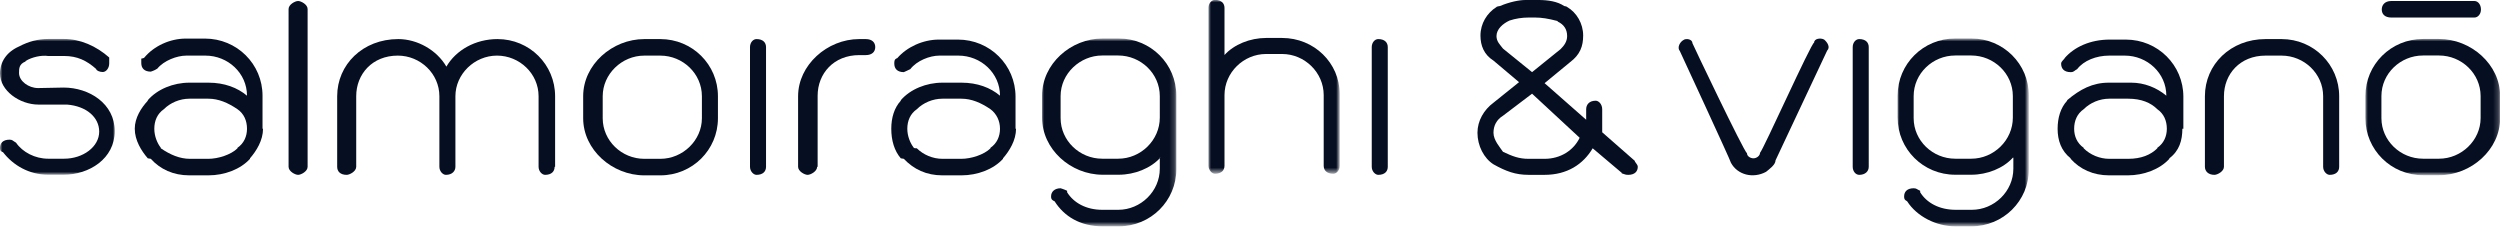 <?xml version="1.0" encoding="utf-8"?>
<!-- Generator: Adobe Illustrator 26.1.0, SVG Export Plug-In . SVG Version: 6.00 Build 0)  -->
<svg version="1.1" id="Layer_1" xmlns="http://www.w3.org/2000/svg" xmlns:xlink="http://www.w3.org/1999/xlink" x="0px" y="0px"
	 viewBox="0 0 499 45.3" style="enable-background:new 0 0 499 45.3;" xml:space="preserve">
<style type="text/css">
	.st0{fill-rule:evenodd;clip-rule:evenodd;fill:#060F22;}
	.st1{filter:url(#Adobe_OpacityMaskFilter);}
	.st2{fill-rule:evenodd;clip-rule:evenodd;fill:#FFFFFF;}
	.st3{mask:url(#mask-2_00000160175334752734435290000017403720838539761802_);fill-rule:evenodd;clip-rule:evenodd;fill:#060F22;}
	.st4{filter:url(#Adobe_OpacityMaskFilter_00000001663996677621908610000014124470651160969114_);}
	.st5{mask:url(#mask-4_00000173846960655160054090000003813759292385068729_);fill-rule:evenodd;clip-rule:evenodd;fill:#060F22;}
	.st6{filter:url(#Adobe_OpacityMaskFilter_00000005977717359103811640000004699291520312571316_);}
	.st7{mask:url(#mask-6_00000183969007180552087550000004755359627388574369_);fill-rule:evenodd;clip-rule:evenodd;fill:#060F22;}
	.st8{filter:url(#Adobe_OpacityMaskFilter_00000163782999873010475260000011477936864553346234_);}
	.st9{mask:url(#mask-8_00000158742418136666184550000000746896670506139839_);fill-rule:evenodd;clip-rule:evenodd;fill:#060F22;}
	.st10{filter:url(#Adobe_OpacityMaskFilter_00000087395377036618225310000016422998690178643599_);}
	.st11{mask:url(#mask-10_00000102508825994525450520000001015278434873651331_);fill-rule:evenodd;clip-rule:evenodd;fill:#060F22;}
</style>
<desc>Created with Sketch.</desc>
<g id="Header_x26_Footer_x5F_DesktopMob">
	<g id="Header_x7C_Footer_x2F_MainHeaderDesktopMagenta" transform="translate(-39, -78)">
		<g id="Group-44" transform="translate(39, 78)">
			<path id="Fill-1" class="st0" d="M305.8,18.7l-5.8,4.4c-1.3,0.8-1.9,2-1.9,3.4c0,1.5,1.3,2.9,1.9,3.8c1.9,0.9,3.2,1.4,5.1,1.4
				h3.2c3.2,0,5.8-1.7,7-4.2L305.8,18.7z M305.8,14.4l5.7-4.6c0.7-0.7,1.3-1.5,1.3-2.6c0-1.3-0.6-2.3-1.9-2.9V4.2
				c-1.9-0.5-3.2-0.7-4.5-0.7h-1.3c-1.3,0-2.6,0.2-3.8,0.6c-1.3,0.6-2.6,1.7-2.6,3.1c0,1.1,0.7,1.7,1.3,2.5L305.8,14.4z M326.3,32.1
				L326.3,32.1c0,0.3,0.6,0.7,0.6,1.2c0,0.9-0.6,1.6-1.9,1.6c-0.6,0-0.6-0.1-1.3-0.3v-0.1l-5.8-4.9c-1.9,3.2-5.1,5.3-9.6,5.3h-3.2
				c-2.6,0-4.5-0.7-7-2.1c-1.9-1.2-3.2-3.7-3.2-6.3c0-2.4,1.3-4.6,3.2-6l5.1-4.1l-5.1-4.3c-1.9-1.2-2.6-3-2.6-5
				c0-2.4,1.3-4.5,3.2-5.7c0-0.1,0.7-0.2,0.7-0.2c1.9-0.8,3.8-1.2,5.1-1.2h2.6c1.9,0,3.8,0.3,5.1,1.2c0.6,0.1,0.6,0.2,0.6,0.2
				c1.9,1.1,3.2,3.3,3.2,5.7c0,2.1-0.6,3.8-2.6,5.3l-5.1,4.2l8.3,7.3v-2.1c0-0.9,0.6-1.7,1.9-1.7c0.6,0,1.3,0.7,1.3,1.7v4.6
				L326.3,32.1L326.3,32.1z"/>
			<g id="Group-5" transform="translate(189.065, 4.277)">
				<g id="Clip-4">
				</g>
				<defs>
					<filter id="Adobe_OpacityMaskFilter" filterUnits="userSpaceOnUse" x="189.6" y="3.5" width="26.2" height="37.5">
						<feColorMatrix  type="matrix" values="1 0 0 0 0  0 1 0 0 0  0 0 1 0 0  0 0 0 1 0"/>
					</filter>
				</defs>
				
					<mask maskUnits="userSpaceOnUse" x="189.6" y="3.5" width="26.2" height="37.5" id="mask-2_00000160175334752734435290000017403720838539761802_">
					<g class="st1">
						<polygon id="path-1_00000152232188316034094960000008508894521342313349_" class="st2" points="189.6,3.5 215.9,3.5 215.9,41 
							189.6,41 						"/>
					</g>
				</mask>
				<path id="Fill-3" class="st3" d="M192.9,14.9v4.4c0,4.5,3.8,8.1,8.3,8.1h3.2c4.5,0,8.3-3.7,8.3-8.2v-4.3c0-4.5-3.8-8.1-8.3-8.1
					h-3.2C196.7,6.8,192.9,10.4,192.9,14.9 M212.7,27.2c-1.9,2.1-5.1,3.4-8.3,3.4h-3.2c-6.4,0-11.5-5.1-11.5-11.4v-4.4
					c0-6.3,5.1-11.4,11.5-11.4h3.2c6.4,0,11.5,5.1,11.5,11.4v14.7c0,6.3-5.1,11.4-11.5,11.4h-3.2c-3.8,0-7.7-2-9.6-5
					c-0.6-0.3-0.6-0.6-0.6-1c0-0.9,0.6-1.6,1.9-1.6c0.6,0,0.6,0.2,1.3,0.5v0.3c1.3,2.1,3.8,3.5,7.1,3.5h3.2c4.5,0,8.3-3.7,8.3-8.2
					V27.2"/>
			</g>
			<path id="Fill-6" class="st0" d="M373,33.3c0,0.9-0.7,1.6-1.9,1.6c-0.7,0-1.3-0.7-1.3-1.6V9.4c0-0.9,0.6-1.6,1.3-1.6
				c1.3,0,1.9,0.7,1.9,1.6V33.3"/>
			<path id="Fill-8" class="st0" d="M440.1,33.3V19.2c0-6.3,5.1-11.4,12.1-11.4h3.2c6.4,0,11.5,5.1,11.5,11.4v14.1
				c0,0.9-0.6,1.6-1.9,1.6c-0.6,0-1.3-0.7-1.3-1.6V19.2c0-4.5-3.8-8.1-8.3-8.1h-3.2c-5.1,0-8.3,3.7-8.3,8.1v14.1
				c0,0.9-1.3,1.6-1.9,1.6C440.8,34.9,440.1,34.2,440.1,33.3"/>
			<path id="Fill-10" class="st0" d="M337.8,8.6c0,0.1,10.2,21.5,10.9,22c0,0.6,0.7,1,1.3,1c0.6,0,1.3-0.5,1.3-1.1
				c0.6-0.5,10.2-21.9,10.8-22c0-0.8,1.3-1,2-0.6c0.6,0.5,1.3,1.5,0.6,2.2L354.4,32c0,0.9-1.3,1.8-1.9,2.3c-2.6,1.4-5.7,0.6-7-1.8
				c0-0.3-10.2-22.3-10.2-22.3c-0.6-0.7,0-1.8,0.7-2.2C336.5,7.6,337.8,7.8,337.8,8.6"/>
			<path id="Fill-12" class="st0" d="M424.8,31.7c2.6,0,4.5-0.8,5.8-2.1v-0.1c1.3-0.9,1.9-2.3,1.9-3.8c0-1.6-0.6-3-1.9-3.9
				c-1.3-1.3-3.2-2.1-5.8-2.1H421c-1.9,0-3.8,0.8-5.1,2.1c-1.3,0.9-1.9,2.3-1.9,3.9c0,1.5,0.6,2.9,1.9,3.8v0.1
				c1.3,1.3,3.2,2.1,5.1,2.1H424.8z M435.6,25.7c0,2.3-0.6,4.4-2.6,5.9v0.1c-1.9,2.1-5.1,3.3-8.3,3.3H421c-3.2,0-5.8-1.2-7.7-3.3
				v-0.1c-1.9-1.5-2.6-3.6-2.6-5.9c0-2.2,0.6-4.2,1.9-5.6V20c2.6-2.2,5.1-3.5,8.3-3.5h4.5c2.6,0,5.1,1,7,2.6c0-4.5-3.8-8-8.3-8H421
				c-2.6,0-5.1,1-6.4,2.7c-0.6,0.3-0.6,0.6-1.3,0.6c-1.3,0-1.9-0.7-1.9-1.7c0-0.5,0.7-0.9,0.7-1.1c1.9-2.2,5.1-3.7,9-3.7h3.2
				c6.4,0,11.5,5.1,11.5,11.4V25.7L435.6,25.7z"/>
			<path id="Fill-14" class="st0" d="M493.9,0.2c0.7,0,1.3,0.7,1.3,1.7c0,0.9-0.6,1.6-1.3,1.6h-16.6c-1.3,0-1.9-0.7-1.9-1.6
				c0-0.9,0.6-1.7,1.9-1.7H493.9"/>
			<g id="Group-18" transform="translate(236.331, 4.277)">
				<g id="Clip-17">
				</g>
				<defs>
					
						<filter id="Adobe_OpacityMaskFilter_00000126306240230496218300000006655805117858540986_" filterUnits="userSpaceOnUse" x="235.8" y="3.5" width="26.9" height="27.1">
						<feColorMatrix  type="matrix" values="1 0 0 0 0  0 1 0 0 0  0 0 1 0 0  0 0 0 1 0"/>
					</filter>
				</defs>
				
					<mask maskUnits="userSpaceOnUse" x="235.8" y="3.5" width="26.9" height="27.1" id="mask-4_00000173846960655160054090000003813759292385068729_">
					<g style="filter:url(#Adobe_OpacityMaskFilter_00000126306240230496218300000006655805117858540986_);">
						<polygon id="path-3_00000111896512724319578570000002361613452503708559_" class="st2" points="235.8,3.5 262.7,3.5 
							262.7,30.7 235.8,30.7 						"/>
					</g>
				</mask>
				<path id="Fill-16" class="st5" d="M239,14.9v4.4c0,4.5,3.8,8.1,8.3,8.1h3.2c4.5,0,8.3-3.7,8.3-8.1v-4.4c0-4.5-3.8-8.1-8.3-8.1
					h-3.2C242.8,6.8,239,10.4,239,14.9 M262.7,19.3c0,6.3-5.8,11.4-12.2,11.4h-3.2c-6.4,0-11.5-5.1-11.5-11.4v-4.4
					c0-6.3,5.1-11.4,11.5-11.4h3.2c6.4,0,12.2,5.1,12.2,11.4V19.3"/>
			</g>
			<g id="Group-21" transform="translate(103.497, 4.277)">
				<g id="Clip-20">
				</g>
				<defs>
					
						<filter id="Adobe_OpacityMaskFilter_00000121276489634668124720000015752075877082040997_" filterUnits="userSpaceOnUse" x="104.4" y="3.5" width="26.9" height="37.5">
						<feColorMatrix  type="matrix" values="1 0 0 0 0  0 1 0 0 0  0 0 1 0 0  0 0 0 1 0"/>
					</filter>
				</defs>
				
					<mask maskUnits="userSpaceOnUse" x="104.4" y="3.5" width="26.9" height="37.5" id="mask-6_00000183969007180552087550000004755359627388574369_">
					<g style="filter:url(#Adobe_OpacityMaskFilter_00000121276489634668124720000015752075877082040997_);">
						<polygon id="path-5_00000162319447543688369550000006442520162844756390_" class="st2" points="104.4,3.5 131.3,3.5 131.3,41 
							104.4,41 						"/>
					</g>
				</mask>
				<path id="Fill-19" class="st7" d="M108.2,14.9v4.4c0,4.5,3.8,8.1,8.3,8.1h3.2c4.5,0,8.3-3.7,8.3-8.2v-4.3c0-4.5-3.8-8.1-8.3-8.1
					h-3.2C112.1,6.8,108.2,10.4,108.2,14.9 M128.1,27.2c-1.9,2.1-5.1,3.4-8.3,3.4h-3.2c-6.4,0-12.1-5.1-12.1-11.4v-4.4
					c0-6.3,5.7-11.4,12.1-11.4h3.2c6.4,0,11.5,5.1,11.5,11.4v14.7c0,6.3-5.1,11.4-11.5,11.4h-3.2c-4.5,0-7.7-2-9.6-5
					c-0.7-0.3-0.7-0.6-0.7-1c0-0.9,0.7-1.6,1.9-1.6c0,0,0.7,0.2,1.3,0.5v0.3c1.3,2.1,3.8,3.5,7,3.5h3.2c4.5,0,8.3-3.7,8.3-8.2V27.2"
					/>
			</g>
			<g id="Group-24" transform="translate(120.61, 0.277)">
				<g id="Clip-23">
				</g>
				<defs>
					
						<filter id="Adobe_OpacityMaskFilter_00000153667743194169639900000017331424129712249492_" filterUnits="userSpaceOnUse" x="120.6" y="-0.3" width="26.2" height="34.7">
						<feColorMatrix  type="matrix" values="1 0 0 0 0  0 1 0 0 0  0 0 1 0 0  0 0 0 1 0"/>
					</filter>
				</defs>
				
					<mask maskUnits="userSpaceOnUse" x="120.6" y="-0.3" width="26.2" height="34.7" id="mask-8_00000158742418136666184550000000746896670506139839_">
					<g style="filter:url(#Adobe_OpacityMaskFilter_00000153667743194169639900000017331424129712249492_);">
						<polygon id="path-7_00000105397249814763328990000018191600549253519027_" class="st2" points="120.6,-0.3 146.8,-0.3 
							146.8,34.4 120.6,34.4 						"/>
					</g>
				</mask>
				<path id="Fill-22" class="st9" d="M146.8,18.6v0.2V18.6z M123.8,32.8c0,0.9-0.6,1.6-1.9,1.6c-0.6,0-1.3-0.7-1.3-1.6V1.3
					c0-0.9,0.6-1.6,1.3-1.6c1.3,0,1.9,0.7,1.9,1.6v9.4c1.9-2.1,5.1-3.4,8.3-3.4h3.2c6.4,0,11.5,5,11.5,11.2v14.3
					c0,0.9-0.6,1.6-1.3,1.6c-1.3,0-1.9-0.7-1.9-1.6V18.7c0-4.5-3.8-8.2-8.3-8.2h-3.2c-4.5,0-8.3,3.7-8.3,8.2V32.8L123.8,32.8z"/>
			</g>
			<path id="Fill-25" class="st0" d="M191.9,31.7c1.9,0,4.5-0.8,5.8-2.1v-0.1c1.3-0.9,1.9-2.3,1.9-3.8c0-1.6-0.7-3-1.9-3.9
				c-1.9-1.3-3.8-2.1-5.8-2.1h-3.8c-1.9,0-3.8,0.8-5.1,2.1c-1.3,0.9-1.9,2.3-1.9,3.9c0,1.5,0.6,2.9,1.3,3.8c0,0,0,0.1,0.6,0.1
				c1.3,1.3,3.2,2.1,5.1,2.1H191.9z M202.8,25.7c0,2.3-1.3,4.4-2.6,5.9v0.1c-1.9,2.1-5.1,3.3-8.3,3.3h-3.8c-3.2,0-5.7-1.2-7.7-3.3
				l-0.6-0.1c-1.3-1.5-1.9-3.6-1.9-5.9c0-2.2,0.6-4.2,1.9-5.6V20c1.9-2.2,5.1-3.5,8.3-3.5h3.8c3.2,0,5.8,1,7.7,2.6
				c0-4.5-3.8-8-8.3-8h-3.8c-1.9,0-4.5,1-5.8,2.7c-0.6,0.3-1.3,0.6-1.3,0.6c-1.3,0-1.9-0.7-1.9-1.7c0-0.5,0-0.9,0.6-1.1
				c1.9-2.2,5.1-3.7,8.3-3.7h3.8c6.4,0,11.5,5.1,11.5,11.4V25.7L202.8,25.7z"/>
			<path id="Fill-27" class="st0" d="M41.6,31.7c1.9,0,4.5-0.8,5.8-2.1v-0.1c1.3-0.9,1.9-2.3,1.9-3.8c0-1.6-0.6-3-1.9-3.9
				c-1.9-1.3-3.8-2.1-5.8-2.1h-3.8c-1.9,0-3.8,0.8-5.1,2.1c-1.3,0.9-1.9,2.3-1.9,3.9c0,1.5,0.6,2.9,1.3,3.8v0.1
				c1.9,1.3,3.8,2.1,5.8,2.1H41.6z M52.5,25.7c0,2.3-1.3,4.4-2.6,5.9v0.1c-1.9,2.1-5.1,3.3-8.3,3.3h-3.8c-3.2,0-5.8-1.2-7.7-3.3
				l-0.6-0.1c-1.3-1.5-2.6-3.6-2.6-5.9c0-2.2,1.3-4.2,2.6-5.6V20c1.9-2.2,5.1-3.5,8.3-3.5h3.8c3.2,0,5.8,1,7.7,2.6
				c0-4.5-3.8-8-8.3-8h-3.8c-1.9,0-4.5,1-5.8,2.6c-0.6,0.4-1.3,0.6-1.3,0.6c-1.3,0-1.9-0.7-1.9-1.7v-0.9c0.6-0.1,0.6-0.2,0.6-0.2
				c1.9-2.3,5.1-3.8,8.3-3.8h3.8c6.4,0,11.5,5.1,11.5,11.4V25.7L52.5,25.7z"/>
			<path id="Fill-29" class="st0" d="M152.9,33.3c0,0.9-0.6,1.6-1.9,1.6c-0.6,0-1.3-0.7-1.3-1.6V9.4c0-0.9,0.6-1.6,1.3-1.6
				c1.3,0,1.9,0.7,1.9,1.6V33.3"/>
			<path id="Fill-31" class="st0" d="M120.3,23.6c0,4.5,3.8,8.1,8.3,8.1h3.2c4.5,0,8.3-3.7,8.3-8.1v-4.4c0-4.5-3.8-8.1-8.3-8.1h-3.2
				c-4.5,0-8.3,3.7-8.3,8.1V23.6z M143.3,23.6c0,6.3-5.1,11.4-11.5,11.4h-3.2c-6.4,0-12.2-5.1-12.2-11.4v-4.4
				c0-6.3,5.8-11.4,12.2-11.4h3.2c6.4,0,11.5,5.1,11.5,11.4V23.6L143.3,23.6z"/>
			<path id="Fill-33" class="st0" d="M61.4,33.3c0,0.9-1.3,1.6-1.9,1.6c-0.6,0-1.9-0.7-1.9-1.6V1.8c0-0.9,1.3-1.6,1.9-1.6
				c0.6,0,1.9,0.7,1.9,1.6V33.3"/>
			<path id="Fill-35" class="st0" d="M110.7,33.3c0,0.9-0.6,1.6-1.9,1.6c-0.6,0-1.3-0.7-1.3-1.6V19.2c0-4.5-3.8-8.1-8.3-8.1
				c-4.5,0-8.3,3.7-8.3,8.1v14.1c0,0.8-0.6,1.6-1.9,1.6c-0.6,0-1.3-0.7-1.3-1.6V19.2c0-4.5-3.8-8.1-8.3-8.1c-5.1,0-8.3,3.7-8.3,8.1
				v14.1c0,0.9-1.3,1.6-1.9,1.6c-1.3,0-1.9-0.7-1.9-1.6V19.2c0-6.3,5.1-11.4,12.2-11.4c3.8,0,7.7,2.2,9.6,5.5
				c1.9-3.3,5.8-5.5,10.2-5.5c6.4,0,11.5,5.1,11.5,11.4V33.3"/>
			<path id="Fill-37" class="st0" d="M163.1,33.3c0,0.9-1.3,1.6-1.9,1.6c-0.6,0-1.9-0.7-1.9-1.6V19.2c0-6.2,5.8-11.4,12.2-11.4h1.3
				c1.3,0,1.9,0.7,1.9,1.6c0,0.9-0.6,1.6-1.9,1.6h-1.3c-5.1,0-8.3,3.7-8.3,8.1V33.3"/>
			<path id="Fill-39" class="st0" d="M277,33.3c0,0.9-0.6,1.6-1.9,1.6c-0.6,0-1.3-0.7-1.3-1.6V9.4c0-0.9,0.6-1.6,1.3-1.6
				c1.3,0,1.9,0.7,1.9,1.6V33.3"/>
			<g id="Group-43" transform="translate(0, 4.277)">
				<g id="Clip-42">
				</g>
				<defs>
					
						<filter id="Adobe_OpacityMaskFilter_00000099642736851785100840000003740695993140939680_" filterUnits="userSpaceOnUse" x="0" y="3.5" width="23" height="27.1">
						<feColorMatrix  type="matrix" values="1 0 0 0 0  0 1 0 0 0  0 0 1 0 0  0 0 0 1 0"/>
					</filter>
				</defs>
				
					<mask maskUnits="userSpaceOnUse" x="0" y="3.5" width="23" height="27.1" id="mask-10_00000102508825994525450520000001015278434873651331_">
					<g style="filter:url(#Adobe_OpacityMaskFilter_00000099642736851785100840000003740695993140939680_);">
						<polygon id="path-9_00000007417603648754027290000008885915432925088398_" class="st2" points="0,3.5 23,3.5 23,30.7 0,30.7 
													"/>
					</g>
				</mask>
				<path id="Fill-41" class="st11" d="M9.6,27.4h3.2c3.8,0,7-2.4,7-5.4c0-2.9-2.6-5.1-6.4-5.4H7.7c-3.8,0-7.7-2.8-7.7-6.2
					C0,8.1,1.3,6.1,3.8,5c1.9-1,3.8-1.5,5.8-1.5h3.2c3.2,0,6.4,1.4,9,3.7v1.2c0,0.9-0.6,1.7-1.3,1.7c-0.6,0-1.3-0.3-1.3-0.6
					c-1.9-1.7-3.8-2.6-6.4-2.6H9.6C8.3,6.7,6.4,7.1,5.1,7.9v0.1c-1.3,0.5-1.3,1.4-1.3,2.3c0,1.6,1.9,3,3.8,3l5.1-0.1
					c5.1,0,10.2,3.2,10.2,8.7c0,5.5-5.1,8.7-10.2,8.7H9.6c-3.8,0-7-1.9-9-4.5C0,25.9,0,25.6,0,25.2c0-0.9,0.6-1.6,1.9-1.6
					c0.6,0,0.6,0.2,1.3,0.6C4.5,26.1,7,27.4,9.6,27.4"/>
			</g>
		</g>
	</g>
</g>
</svg>
